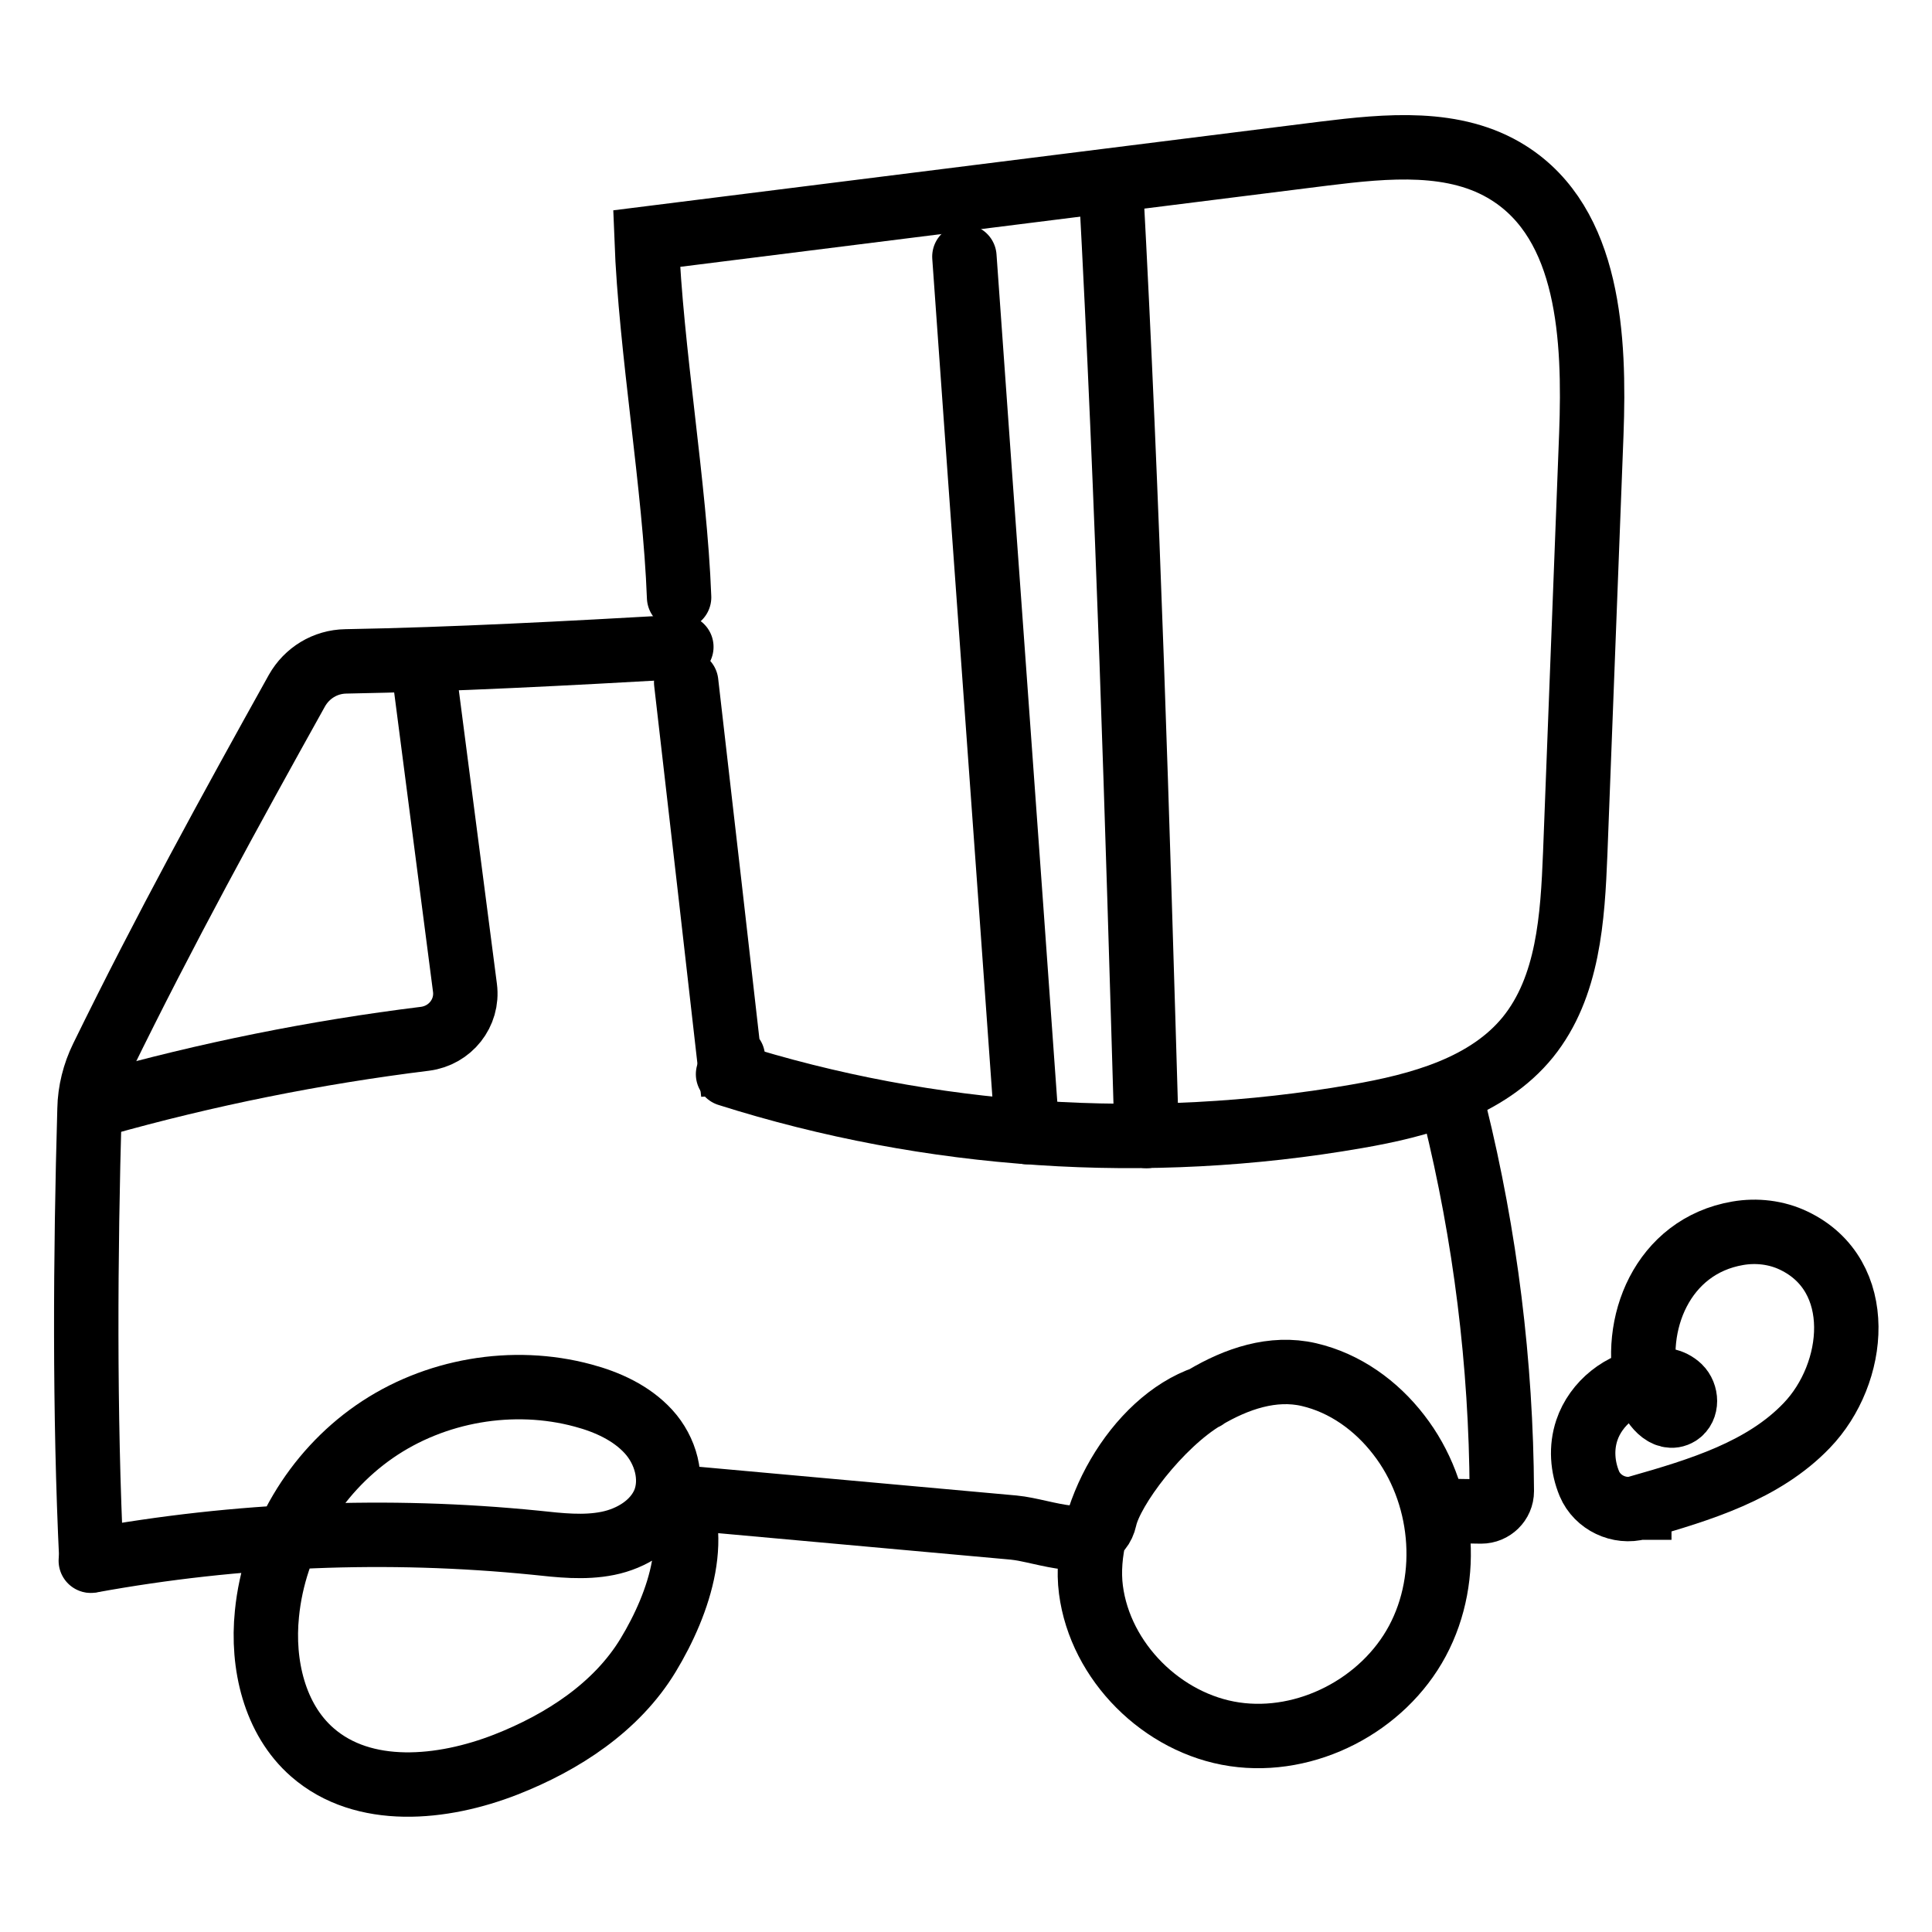 <svg viewBox="0 0 60 60" xmlns="http://www.w3.org/2000/svg" data-name="Layer 1" id="Layer_1">
  <defs>
    <style>
      .cls-1 {
        fill: none;
        stroke: #000;
        stroke-linecap: round;
        stroke-miterlimit: 10;
        stroke-width: 2px;
      }
    </style>
  </defs>
  <path d="M21.16,20.09c-3.54.2-7.07.39-10.42.45-.64.01-1.21.36-1.52.91-2.06,3.7-4.11,7.43-6.05,11.4-.24.49-.38,1.04-.39,1.59-.13,4.55-.16,9.47.06,14.02" class="cls-1"></path>
  <path d="M2.82,48.47c4.55-.83,9.21-1.02,13.81-.56.75.08,1.51.17,2.25.02s1.46-.59,1.75-1.29c.29-.73.04-1.6-.49-2.18s-1.28-.92-2.03-1.12c-2.18-.59-4.62-.17-6.48,1.12s-3.12,3.41-3.34,5.66c-.16,1.56.23,3.27,1.41,4.3,1.59,1.39,4.04,1.15,6.01.38,1.76-.69,3.44-1.78,4.42-3.4s1.74-3.86.63-5.4" class="cls-1"></path>
  <path d="M21.09,46.5c3.46.31,6.93.63,10.39.94.96.09,2.58.83,2.83-.28.2-.93,1.71-2.93,3.11-3.76.98-.58,2.11-.97,3.23-.71s2.09.96,2.79,1.87c1.39,1.79,1.65,4.4.58,6.4s-3.44,3.23-5.68,2.9c-2.24-.33-4.17-2.25-4.46-4.49s1.39-5.23,3.54-5.96" class="cls-1"></path>
  <path d="M21.31,21.19c.49,4.25.98,8.51,1.46,12.76,0-.37,0-.75-.01-1.12" class="cls-1"></path>
  <path d="M21.09,18.55c-.13-3.45-.88-7.69-1.01-11.14,7.01-.88,14.03-1.76,21.04-2.64,1.95-.24,4.07-.45,5.73.6,2.52,1.59,2.68,5.13,2.57,8.11-.17,4.34-.33,8.68-.5,13.02-.08,2-.21,4.15-1.47,5.71-1.26,1.55-3.35,2.12-5.32,2.46-6.49,1.13-13.24.68-19.52-1.31" class="cls-1"></path>
  <path d="M13.17,20.89l1.27,9.79c.1.78-.46,1.48-1.24,1.58-3.4.42-6.78,1.1-10.08,2.03" class="cls-1"></path>
  <path d="M45.18,34.55c.95,3.84,1.44,7.8,1.46,11.76,0,.35-.29.63-.64.63l-1.32-.02" class="cls-1"></path>
  <path d="M50.91,46.81c1.88-.54,3.85-1.13,5.2-2.54,1.55-1.61,1.86-4.66-.4-5.74-.54-.26-1.16-.33-1.74-.23-2.35.4-3.32,2.84-2.8,4.85.12.46.56,1,.96.75.27-.17.25-.6.02-.82s-.57-.27-.89-.24c-.89.09-1.7.74-1.98,1.58-.18.54-.14,1.13.08,1.66.25.59.93.91,1.54.74,0,0,0,0,.01,0Z" class="cls-1"></path>
  <path d="M31.9,35.16c-.65-9.18-1.3-18-1.95-27.19" class="cls-1"></path>
  <path d="M35.61,35.28c-.29-9.84-.58-19.68-1.11-29.51" class="cls-1"></path>
</svg>